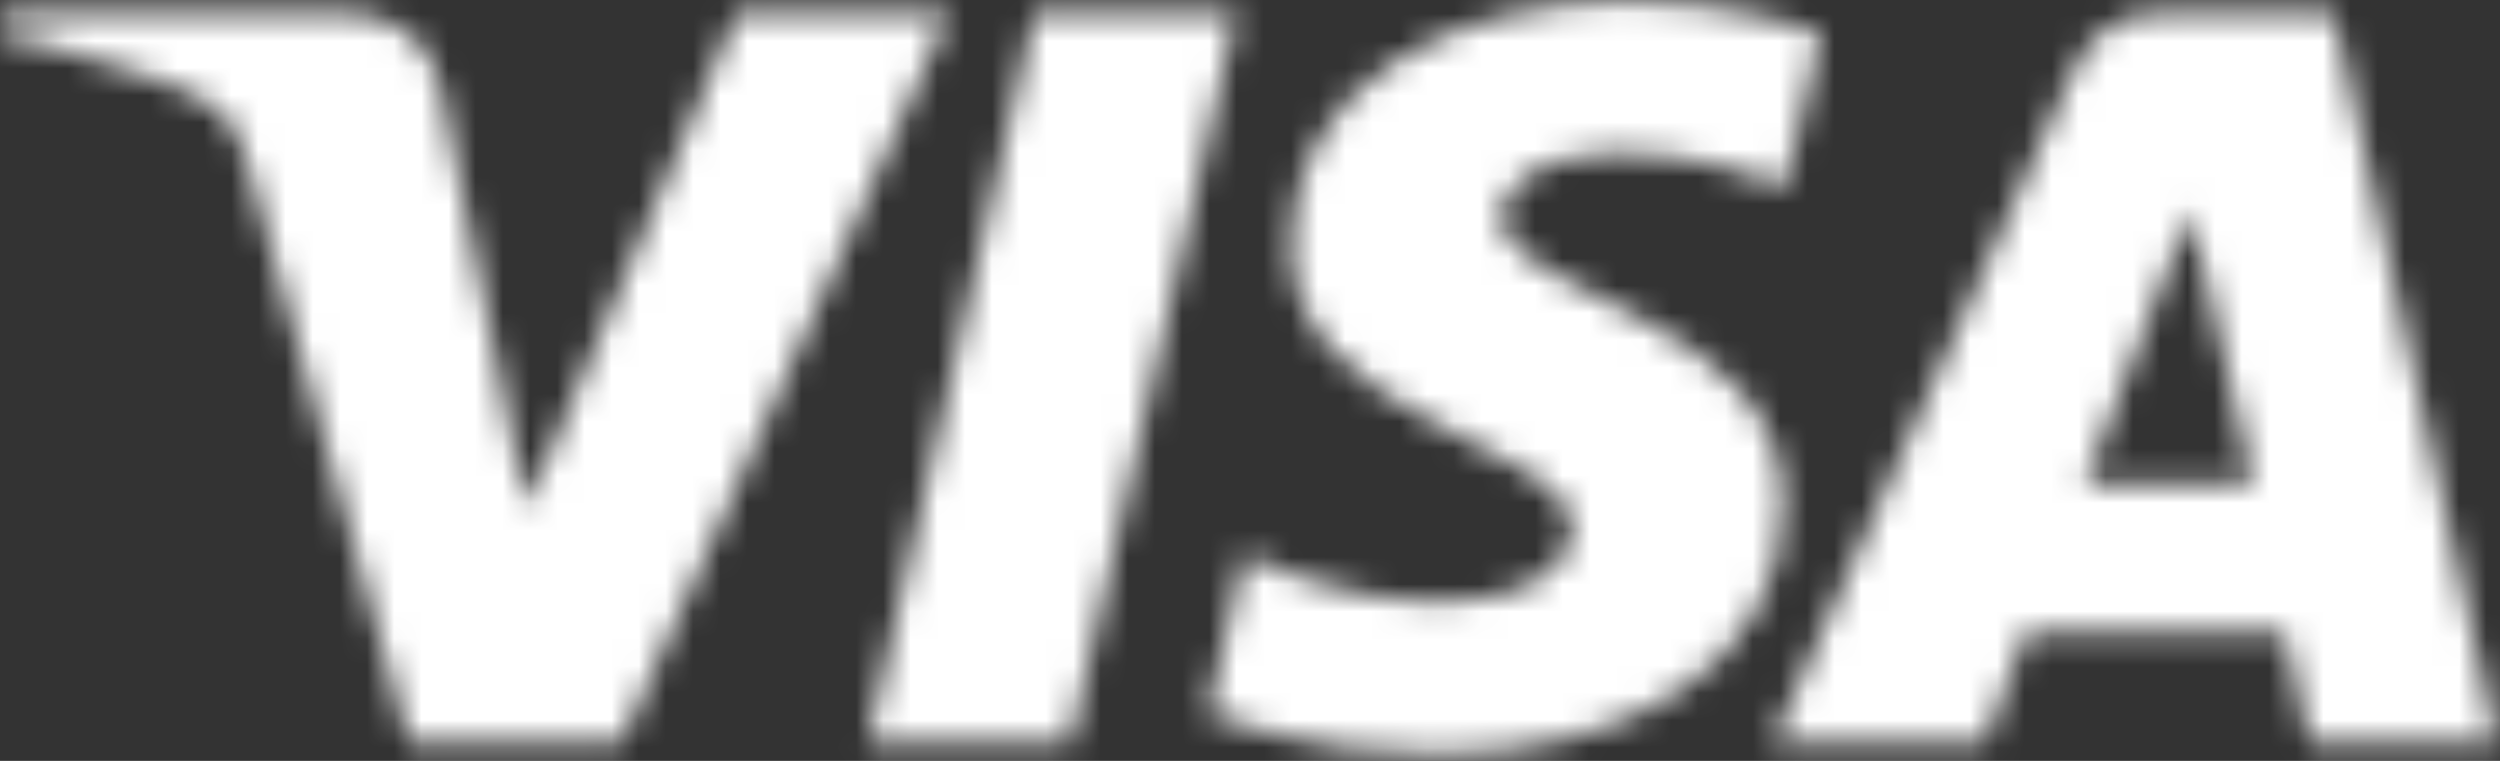 <svg width="92" height="28" viewBox="0 0 92 28" fill="none" xmlns="http://www.w3.org/2000/svg">
<rect x="0" y="0" width="92" height="28" fill="#333333" stroke="none"/>
<mask id="mask0_2220_603" style="mask-type:alpha" x="0" y="0" width="92" height="28">
<g clip-path="url(#clip0_2220_603)">
<path d="M59.861 0.043C53.341 0.043 47.514 3.19 47.514 9.004C47.514 15.672 57.848 16.133 57.848 19.483C57.848 20.893 56.112 22.156 53.147 22.156C48.94 22.156 45.795 20.392 45.795 20.392L44.449 26.259C44.449 26.259 48.072 27.749 52.882 27.749C60.011 27.749 65.621 24.448 65.621 18.534C65.621 11.488 55.243 11.041 55.243 7.932C55.243 6.827 56.668 5.616 59.625 5.616C62.96 5.616 65.682 6.899 65.682 6.899L66.999 1.232C66.999 1.232 64.038 0.043 59.861 0.043ZM0.203 0.47L0.045 1.326C0.045 1.326 2.788 1.793 5.259 2.726C8.44 3.795 8.667 4.418 9.203 6.351L15.041 27.308H22.868L34.925 0.47H27.116L19.369 18.718L16.207 3.25C15.918 1.48 14.449 0.47 12.651 0.47H0.203ZM38.065 0.47L31.939 27.308H39.386L45.49 0.47H38.065ZM79.595 0.47C77.799 0.47 76.848 1.365 76.15 2.93L65.241 27.308H73.049L74.56 23.245H84.073L84.992 27.308H91.882L85.871 0.47H79.595ZM80.61 7.721L82.925 17.792H76.724L80.61 7.721Z" fill="#1434CB"/>
</g>
</mask>
<g mask="url(#mask0_2220_603)">
<rect x="-21.378" y="-18.172" width="134.686" height="64.136" rx="4" fill="white"/>
</g>
<defs>
<clipPath id="clip0_2220_603">
<rect width="91.929" height="27.792" fill="white"/>
</clipPath>
</defs>
</svg>
